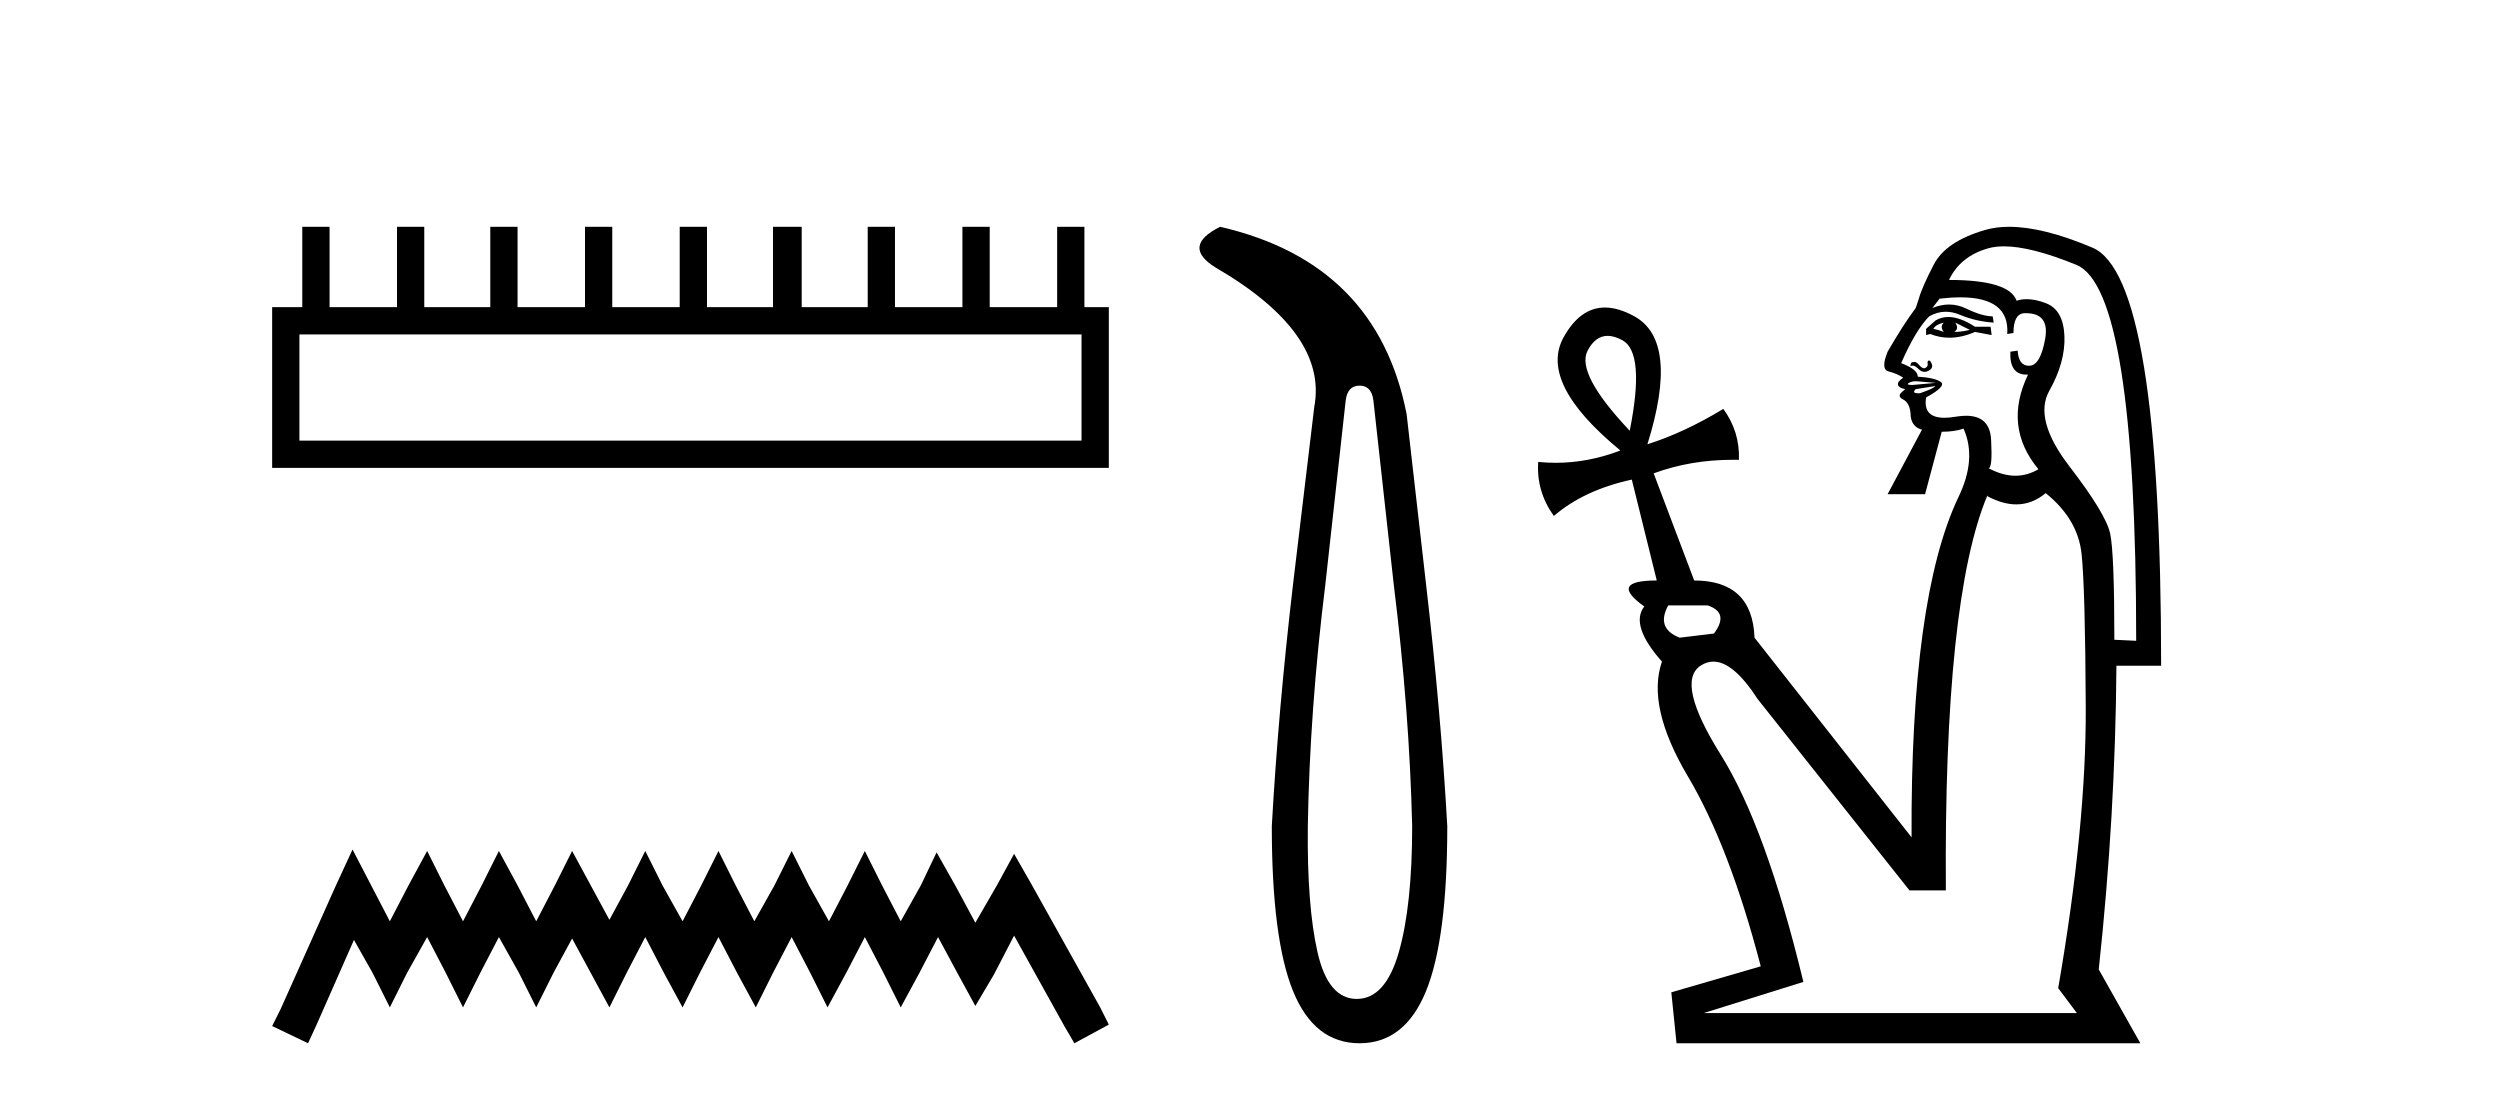<?xml version='1.0' encoding='UTF-8' standalone='yes'?><svg xmlns='http://www.w3.org/2000/svg' xmlns:xlink='http://www.w3.org/1999/xlink' width='93.0' height='41.0' ><path d='M 40.233 12.441 L 40.233 16.391 L 11.138 16.391 L 11.138 12.441 ZM 11.245 8.437 L 11.245 11.426 L 10.124 11.426 L 10.124 17.405 L 41.248 17.405 L 41.248 11.426 L 40.34 11.426 L 40.34 8.437 L 39.326 8.437 L 39.326 11.426 L 36.817 11.426 L 36.817 8.437 L 35.802 8.437 L 35.802 11.426 L 33.293 11.426 L 33.293 8.437 L 32.279 8.437 L 32.279 11.426 L 29.823 11.426 L 29.823 8.437 L 28.755 8.437 L 28.755 11.426 L 26.3 11.426 L 26.3 8.437 L 25.285 8.437 L 25.285 11.426 L 22.776 11.426 L 22.776 8.437 L 21.762 8.437 L 21.762 11.426 L 19.253 11.426 L 19.253 8.437 L 18.239 8.437 L 18.239 11.426 L 15.783 11.426 L 15.783 8.437 L 14.769 8.437 L 14.769 11.426 L 12.26 11.426 L 12.26 8.437 Z' style='fill:#000000;stroke:none' /><path d='M 13.114 31.602 L 12.473 32.99 L 10.444 37.528 L 10.124 38.169 L 11.459 38.809 L 11.779 38.115 L 13.167 34.966 L 13.861 36.193 L 14.502 37.475 L 15.142 36.193 L 15.89 34.859 L 16.584 36.193 L 17.224 37.475 L 17.865 36.193 L 18.559 34.859 L 19.306 36.193 L 19.947 37.475 L 20.588 36.193 L 21.282 34.912 L 21.976 36.193 L 22.67 37.475 L 23.31 36.193 L 24.004 34.859 L 24.698 36.193 L 25.392 37.475 L 26.033 36.193 L 26.727 34.859 L 27.421 36.193 L 28.115 37.475 L 28.755 36.193 L 29.449 34.859 L 30.143 36.193 L 30.784 37.475 L 31.478 36.193 L 32.172 34.859 L 32.866 36.193 L 33.507 37.475 L 34.201 36.193 L 34.895 34.859 L 35.642 36.247 L 36.283 37.421 L 36.977 36.247 L 37.724 34.805 L 39.593 38.169 L 39.966 38.809 L 41.248 38.115 L 40.927 37.475 L 38.365 32.884 L 37.724 31.763 L 37.084 32.937 L 36.283 34.325 L 35.535 32.937 L 34.841 31.709 L 34.254 32.937 L 33.507 34.272 L 32.813 32.937 L 32.172 31.656 L 31.531 32.937 L 30.837 34.272 L 30.09 32.937 L 29.449 31.656 L 28.809 32.937 L 28.061 34.272 L 27.367 32.937 L 26.727 31.656 L 26.086 32.937 L 25.392 34.272 L 24.645 32.937 L 24.004 31.656 L 23.364 32.937 L 22.67 34.218 L 21.976 32.937 L 21.282 31.656 L 20.641 32.937 L 19.947 34.272 L 19.253 32.937 L 18.559 31.656 L 17.918 32.937 L 17.224 34.272 L 16.53 32.937 L 15.89 31.656 L 15.196 32.937 L 14.502 34.272 L 13.808 32.937 L 13.114 31.602 Z' style='fill:#000000;stroke:none' /><path d='M 50.575 14.346 Q 51.022 14.346 51.09 14.896 L 51.846 21.733 Q 52.43 26.44 52.533 30.735 Q 52.533 33.69 52.035 35.425 Q 51.537 37.16 50.472 37.16 Q 49.407 37.16 49.012 35.425 Q 48.617 33.69 48.651 30.735 Q 48.72 26.44 49.304 21.733 L 50.06 14.896 Q 50.128 14.346 50.575 14.346 ZM 45.387 8.437 Q 43.944 9.158 45.215 9.949 Q 49.407 12.388 48.891 15.137 L 48.101 21.733 Q 47.551 26.44 47.311 30.735 Q 47.311 34.927 48.101 36.868 Q 48.891 38.809 50.575 38.809 Q 52.258 38.809 53.049 36.868 Q 53.839 34.927 53.839 30.735 Q 53.598 26.44 53.049 21.733 L 52.327 15.411 Q 51.228 9.777 45.387 8.437 Z' style='fill:#000000;stroke:none' /><path d='M 72.309 12 Q 72.154 12.155 72.309 12.348 Q 72.116 12.271 71.922 12.232 Q 72 12.077 72.309 12 ZM 72.735 12 L 73.276 12.271 Q 72.967 12.348 72.696 12.348 Q 72.889 12.232 72.735 12 ZM 72.478 11.792 Q 72.217 11.792 72 11.923 L 71.651 12.232 L 71.651 12.464 L 71.806 12.425 Q 72.15 12.563 72.517 12.563 Q 72.975 12.563 73.47 12.348 L 74.089 12.464 L 74.05 12.155 L 73.47 12.155 Q 72.914 11.792 72.478 11.792 ZM 71.761 13.41 Q 71.755 13.41 71.748 13.412 Q 71.69 13.431 71.709 13.528 Q 71.729 13.625 71.632 13.683 Q 71.606 13.699 71.576 13.699 Q 71.498 13.699 71.4 13.586 Q 71.292 13.462 71.22 13.462 Q 71.203 13.462 71.187 13.47 Q 71.11 13.47 71.09 13.509 Q 71.071 13.547 71.071 13.625 Q 71.107 13.601 71.148 13.601 Q 71.241 13.601 71.361 13.721 Q 71.473 13.833 71.593 13.833 Q 71.66 13.833 71.729 13.799 Q 71.922 13.702 71.864 13.547 Q 71.813 13.41 71.761 13.41 ZM 71.267 14.182 Q 71.303 14.182 71.342 14.186 Q 71.535 14.205 71.787 14.224 Q 72.038 14.244 72 14.244 L 71.148 14.321 Q 70.878 14.321 71.013 14.244 Q 71.121 14.182 71.267 14.182 ZM 72 14.36 Q 71.922 14.437 71.729 14.514 Q 71.535 14.592 71.419 14.631 Q 71.226 14.631 71.207 14.592 Q 71.187 14.553 71.265 14.476 L 72 14.36 ZM 59.805 12.494 Q 60.055 12.494 60.355 12.658 Q 61.206 13.122 60.626 16.023 Q 58.614 13.896 59.059 13.044 Q 59.347 12.494 59.805 12.494 ZM 72.926 11.061 Q 74.766 11.061 74.669 12.425 L 74.901 12.387 Q 74.901 11.69 75.288 11.652 Q 75.324 11.65 75.359 11.65 Q 76.248 11.65 76.081 12.6 Q 75.907 13.586 75.501 13.605 Q 75.488 13.606 75.475 13.606 Q 75.093 13.606 75.056 13.044 L 74.785 13.083 Q 74.748 13.936 75.386 13.936 Q 75.414 13.936 75.443 13.934 L 75.443 13.934 Q 74.514 15.868 75.829 17.455 Q 75.42 17.697 74.974 17.697 Q 74.494 17.697 73.973 17.416 Q 74.127 17.416 74.069 16.352 Q 74.021 15.466 73.14 15.466 Q 72.964 15.466 72.754 15.501 Q 72.52 15.541 72.334 15.541 Q 71.526 15.541 71.651 14.785 Q 72.425 14.36 72.193 14.205 Q 71.961 14.05 71.342 14.012 Q 71.342 13.741 70.723 13.509 Q 71.265 12.271 71.767 11.768 Q 72.066 11.597 72.383 11.597 Q 72.64 11.597 72.909 11.71 Q 73.508 11.961 74.166 12 L 74.127 11.768 Q 73.74 11.768 73.141 11.478 Q 72.831 11.328 72.505 11.328 Q 72.201 11.328 71.884 11.458 L 72.154 11.11 Q 72.575 11.061 72.926 11.061 ZM 63.527 22.522 Q 64.34 22.793 63.759 23.567 L 62.483 23.722 Q 61.593 23.374 62.057 22.522 ZM 74.547 9.164 Q 75.555 9.164 77.242 9.853 Q 79.466 10.762 79.466 23.838 L 78.654 23.799 Q 78.654 20.588 78.499 19.853 Q 78.344 19.118 76.99 17.358 Q 75.636 15.598 76.236 14.534 Q 76.835 13.47 76.797 12.503 Q 76.758 11.536 76.12 11.284 Q 75.724 11.129 75.396 11.129 Q 75.194 11.129 75.017 11.187 Q 74.746 10.414 72.502 10.414 Q 72.928 9.524 73.973 9.234 Q 74.225 9.164 74.547 9.164 ZM 76.1 18.344 Q 77.3 19.312 77.435 20.608 Q 77.57 21.904 77.59 26.314 Q 77.609 30.724 76.565 36.759 L 77.261 37.687 L 63.373 37.687 L 67.086 36.527 Q 65.694 30.763 64.011 28.074 Q 62.328 25.385 63.257 24.766 Q 63.489 24.612 63.738 24.612 Q 64.485 24.612 65.384 26.004 L 71.032 33.122 L 72.386 33.122 Q 72.309 22.29 73.934 18.422 L 73.934 18.46 Q 74.503 18.763 75.006 18.763 Q 75.598 18.763 76.1 18.344 ZM 74.743 8.437 Q 74.246 8.437 73.837 8.557 Q 72.386 8.982 71.942 9.833 Q 71.497 10.685 71.381 11.11 L 71.265 11.458 Q 70.8 12.077 70.22 13.083 Q 69.949 13.741 70.259 13.818 Q 70.568 13.896 70.8 14.05 Q 70.568 14.205 70.607 14.321 Q 70.645 14.436 70.875 14.475 L 70.875 14.475 Q 70.848 14.498 70.742 14.592 Q 70.568 14.747 70.8 14.863 Q 71.032 14.979 71.071 15.366 Q 71.071 15.868 71.497 15.985 L 70.22 18.383 L 71.613 18.383 L 72.232 16.062 Q 72.696 16.062 73.044 15.946 L 73.044 15.946 Q 73.547 17.068 72.851 18.499 Q 71.071 22.252 71.11 31.149 L 65.268 23.722 Q 65.191 21.594 63.024 21.594 L 61.516 17.609 Q 62.888 17.104 64.462 17.104 Q 64.574 17.104 64.688 17.106 Q 64.727 16.062 64.108 15.211 Q 62.638 16.101 61.284 16.526 Q 62.483 12.696 60.8 11.768 Q 60.206 11.44 59.704 11.44 Q 58.783 11.44 58.169 12.541 Q 57.222 14.244 60.278 16.758 Q 59.087 17.216 57.871 17.216 Q 57.547 17.216 57.222 17.184 L 57.222 17.184 Q 57.144 18.267 57.802 19.195 Q 58.924 18.228 60.703 17.841 L 61.632 21.594 Q 59.813 21.594 61.167 22.561 Q 60.626 23.258 61.825 24.612 Q 61.245 26.275 62.792 28.886 Q 64.34 31.498 65.5 35.947 L 62.173 36.914 L 62.367 38.809 L 79.621 38.809 L 78.073 36.063 Q 78.692 30.337 78.731 24.766 L 80.394 24.766 Q 80.394 10.298 77.841 9.214 Q 76.008 8.437 74.743 8.437 Z' style='fill:#000000;stroke:none' /></svg>